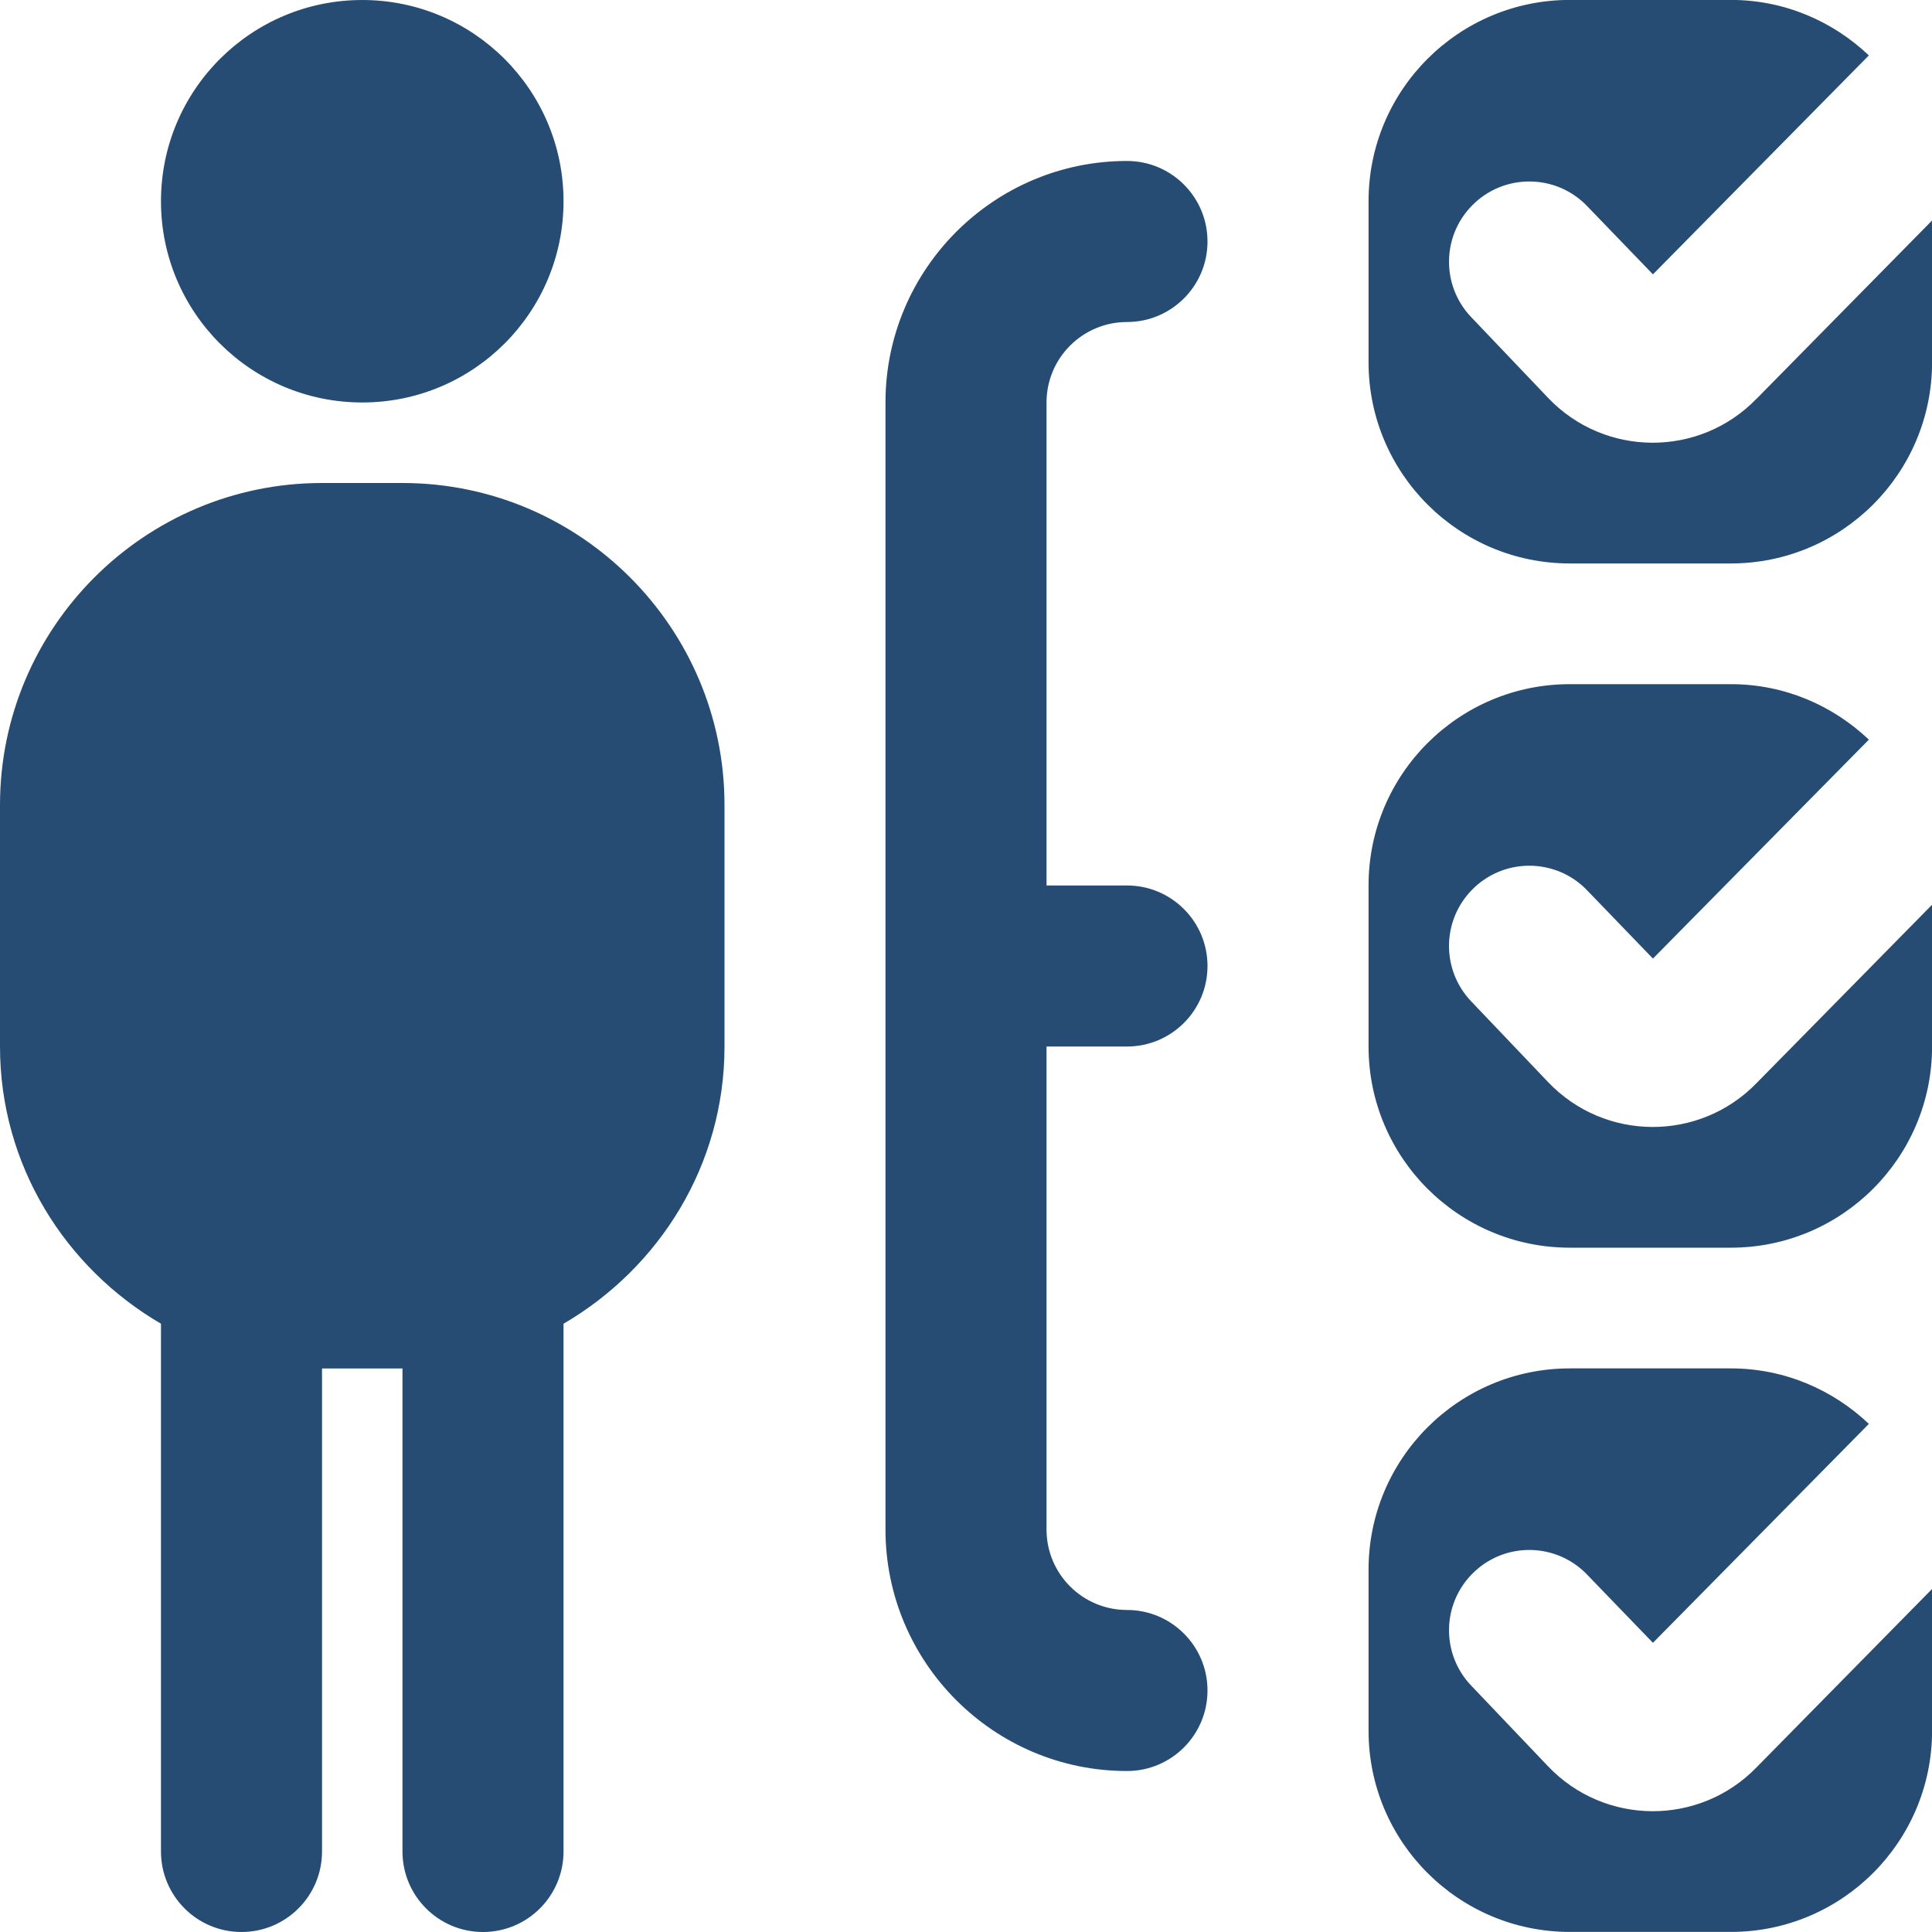 <?xml version="1.0" encoding="UTF-8"?>
<svg xmlns="http://www.w3.org/2000/svg" width="25" height="25" viewBox="0 0 25 25" fill="none">
  <g clip-path="url(#clip0_60_700)">
    <path d="M2.083 2.604C2.083 1.166 3.249 6.51042e-05 4.688 6.51042e-05C6.126 6.51042e-05 7.292 1.166 7.292 2.604C7.292 4.043 6.126 5.208 4.688 5.208C3.249 5.208 2.083 4.043 2.083 2.604ZM9.375 10.417V13.542C9.375 15.077 8.531 16.406 7.292 17.129V23.958C7.292 24.534 6.825 25 6.25 25C5.675 25 5.208 24.534 5.208 23.958V17.708H4.167V23.958C4.167 24.534 3.7 25 3.125 25C2.55 25 2.083 24.534 2.083 23.958V17.129C0.844 16.406 0 15.077 0 13.542V10.417C0 8.119 1.869 6.25 4.167 6.25H5.208C7.506 6.25 9.375 8.119 9.375 10.417ZM14.583 4.167C15.158 4.167 15.625 3.701 15.625 3.125C15.625 2.549 15.158 2.083 14.583 2.083C12.86 2.083 11.458 3.485 11.458 5.208V19.792C11.458 21.515 12.86 22.917 14.583 22.917C15.158 22.917 15.625 22.451 15.625 21.875C15.625 21.299 15.158 20.833 14.583 20.833C14.008 20.833 13.542 20.367 13.542 19.792V13.542H14.583C15.158 13.542 15.625 13.076 15.625 12.5C15.625 11.924 15.158 11.458 14.583 11.458H13.542V5.208C13.542 4.633 14.009 4.167 14.583 4.167ZM22.73 5.159C21.991 5.923 20.765 5.918 20.032 5.148L19.03 4.096C18.653 3.693 18.657 3.065 19.041 2.667C19.454 2.237 20.144 2.243 20.55 2.68L21.389 3.55L24.183 0.717C23.717 0.275 23.091 -0.001 22.397 -0.001H20.314C18.875 -0.001 17.709 1.165 17.709 2.603V4.687C17.709 6.125 18.875 7.291 20.314 7.291H22.397C23.835 7.291 25.001 6.125 25.001 4.687V2.853L22.731 5.159H22.73ZM20.032 14.002L19.03 12.95C18.653 12.547 18.657 11.919 19.041 11.521C19.454 11.091 20.144 11.097 20.55 11.534L21.389 12.404L24.183 9.571C23.717 9.129 23.091 8.853 22.397 8.853H20.314C18.875 8.853 17.709 10.019 17.709 11.457V13.541C17.709 14.979 18.875 16.145 20.314 16.145H22.397C23.835 16.145 25.001 14.979 25.001 13.541V11.707L22.731 14.014C21.992 14.777 20.765 14.772 20.032 14.002ZM20.032 22.856L19.03 21.804C18.653 21.401 18.657 20.773 19.041 20.375C19.454 19.945 20.144 19.951 20.55 20.389L21.389 21.258L24.183 18.425C23.717 17.983 23.091 17.707 22.397 17.707H20.314C18.875 17.707 17.709 18.873 17.709 20.311V22.395C17.709 23.833 18.875 24.999 20.314 24.999H22.397C23.835 24.999 25.001 23.833 25.001 22.395V20.561L22.731 22.868C21.992 23.631 20.765 23.626 20.032 22.856Z" fill="#264C73"></path>
  </g>
  <defs>
    <clipPath id="clip0_60_700">
      <rect width="25" height="25" fill="white"></rect>
    </clipPath>
  </defs>
</svg>
